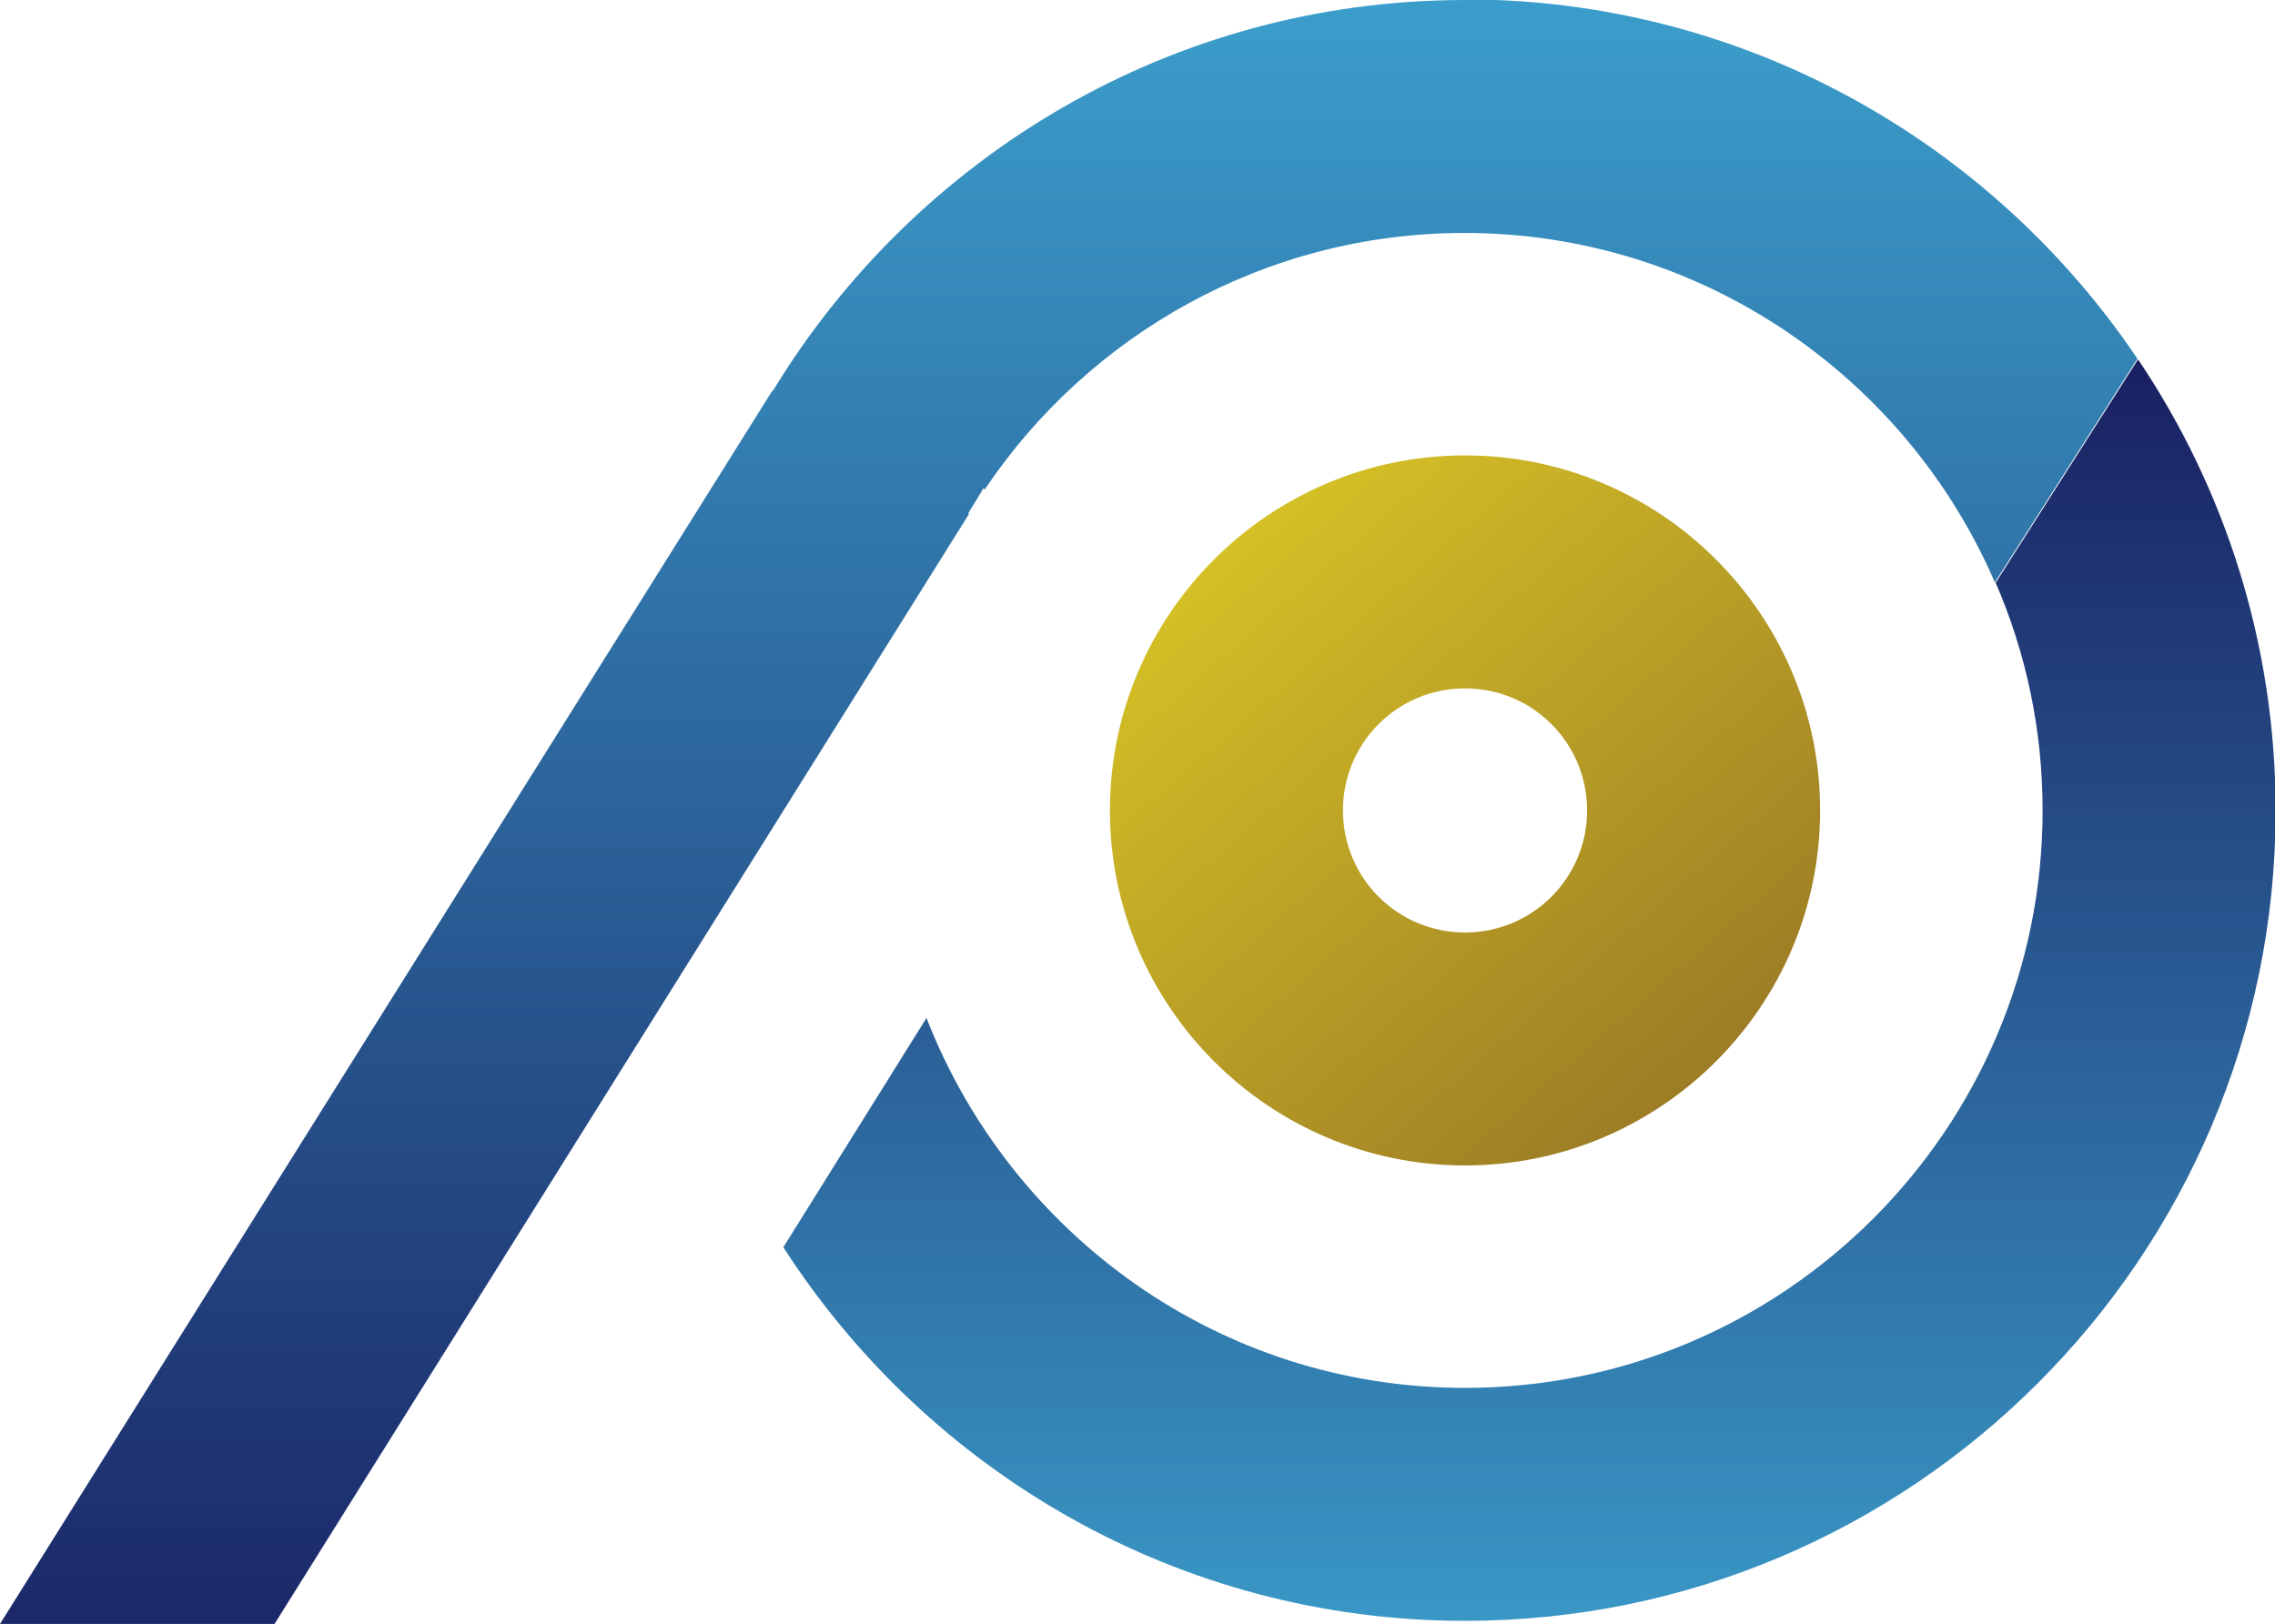 <?xml version="1.0" encoding="UTF-8"?>
<svg id="base_mark" xmlns="http://www.w3.org/2000/svg" xmlns:xlink="http://www.w3.org/1999/xlink" viewBox="0 0 36.71 26.21">
  <defs>
    <linearGradient id="_名称未設定グラデーション_193" data-name="名称未設定グラデーション 193" x1="19.65" y1="8.5" x2="29.69" y2="20.02" gradientUnits="userSpaceOnUse">
      <stop offset="0" stop-color="#d6c226"/>
      <stop offset="1" stop-color="#8b6825"/>
    </linearGradient>
    <linearGradient id="_名称未設定グラデーション_156" data-name="名称未設定グラデーション 156" x1="17.25" y1="-.52" x2="17.25" y2="28.16" gradientUnits="userSpaceOnUse">
      <stop offset="0" stop-color="#3ca0cd"/>
      <stop offset="1" stop-color="#191f61"/>
    </linearGradient>
    <linearGradient id="_名称未設定グラデーション_145" data-name="名称未設定グラデーション 145" x1="24.68" y1="27.69" x2="24.68" y2="5.68" gradientUnits="userSpaceOnUse">
      <stop offset="0" stop-color="#3ca0cd"/>
      <stop offset="1" stop-color="#191f61"/>
    </linearGradient>
  </defs>
  <path d="M23.64,18.81c-3.16,0-5.73-2.57-5.73-5.73s2.57-5.73,5.73-5.73,5.73,2.57,5.73,5.73-2.57,5.73-5.73,5.73ZM23.64,11.11c-1.09,0-1.97.88-1.97,1.97s.88,1.97,1.97,1.97,1.97-.88,1.97-1.97-.88-1.97-1.97-1.97Z" fill="url(#_名称未設定グラデーション_193)" strokeWidth="0"/>
  <path d="M23.64,0c-4.73,0-8.87,2.53-11.17,6.31h-.01S0,26.21,0,26.21h4.43L15.64,8.29h-.02s.25-.41.25-.41l.02.02c1.67-2.49,4.52-4.14,7.74-4.14,3.83,0,7.13,2.33,8.56,5.64l2.3-3.61c-2.35-3.49-6.34-5.8-10.86-5.8Z" fill="url(#_名称未設定グラデーション_156)" strokeWidth="0"/>
  <path d="M32.2,9.4c.49,1.13.76,2.37.76,3.68,0,5.14-4.18,9.32-9.32,9.32-3.96,0-7.33-2.48-8.69-5.97l-2.31,3.7c2.33,3.62,6.38,6.03,11,6.03,7.21,0,13.08-5.87,13.08-13.08,0-2.69-.82-5.2-2.22-7.28l-2.3,3.61Z" fill="url(#_名称未設定グラデーション_145)" strokeWidth="0"/>
</svg>